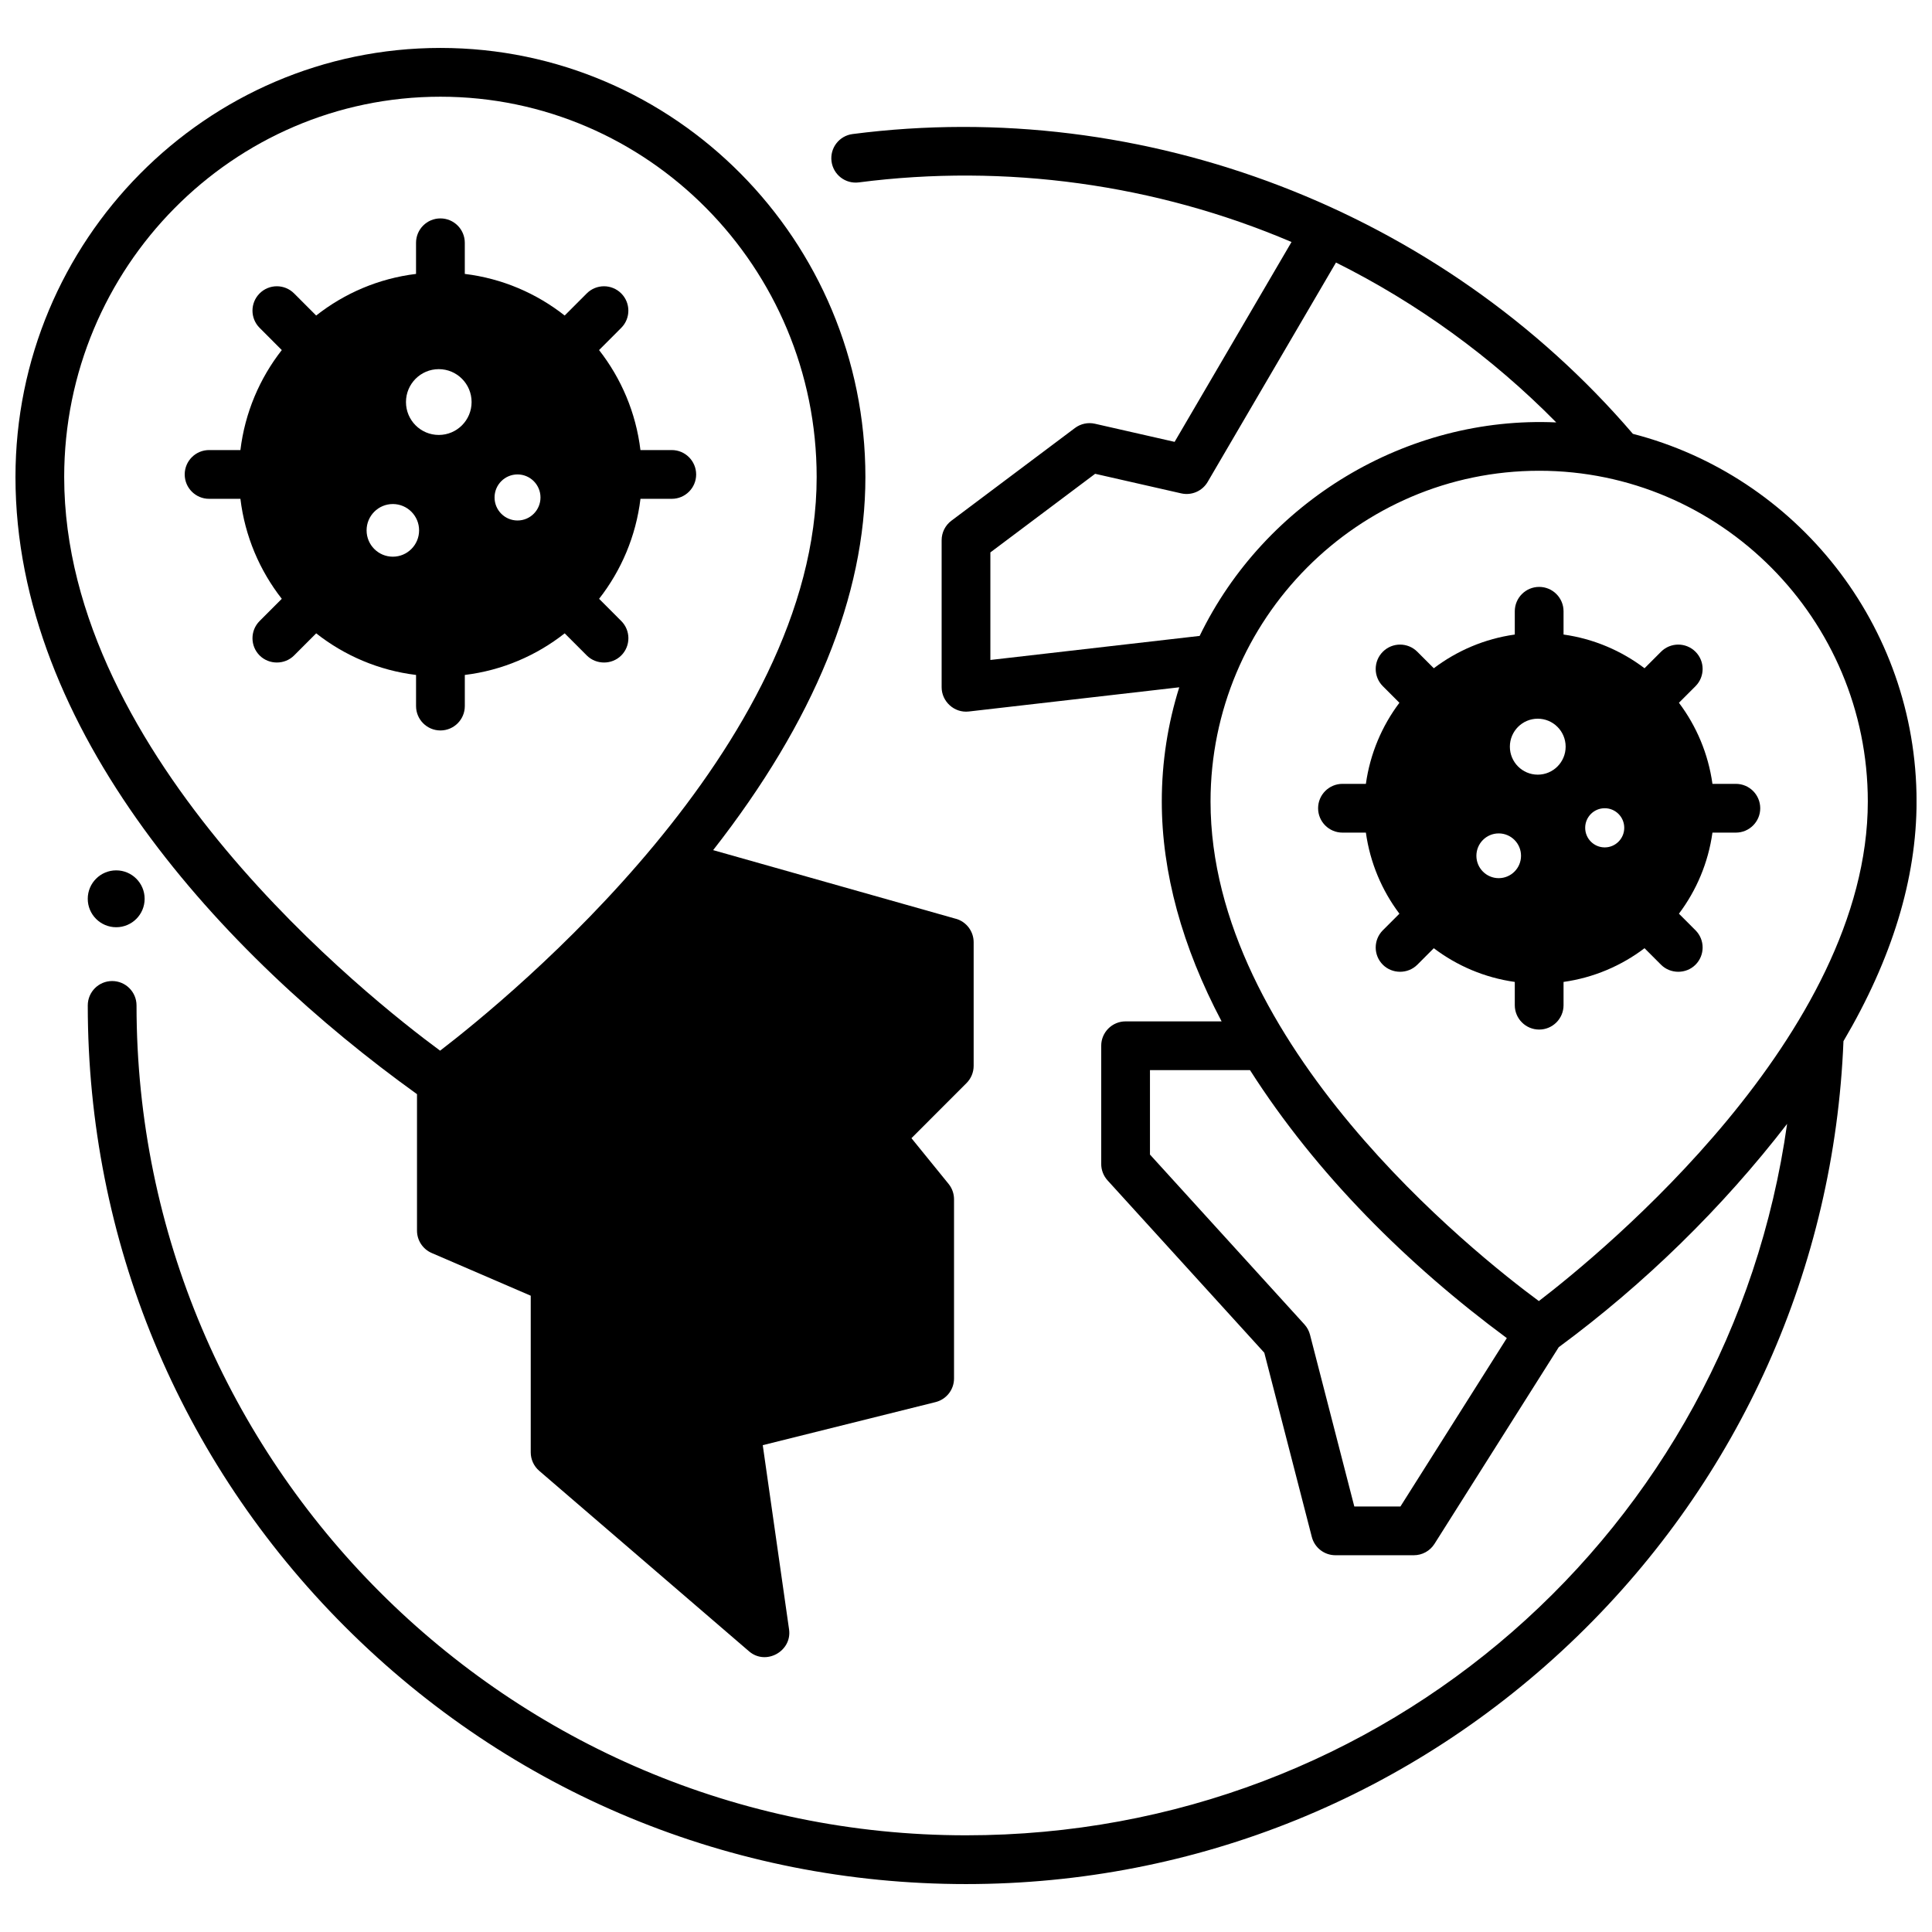 <?xml version="1.0" encoding="UTF-8"?>
<!-- Uploaded to: SVG Repo, www.svgrepo.com, Generator: SVG Repo Mixer Tools -->
<svg width="800px" height="800px" version="1.1" viewBox="144 144 512 512" xmlns="http://www.w3.org/2000/svg">
 <defs>
  <clipPath id="b">
   <path d="m148.09 156h254.91v428h-254.91z"/>
  </clipPath>
  <clipPath id="a">
   <path d="m167 177h484.9v467h-484.9z"/>
  </clipPath>
 </defs>
 <g clip-path="url(#b)">
  <path d="m397.32 387.49-64.328-18.195c26.781-34.246 40.348-67.43 40.348-98.871 0-62.703-50.523-113.72-112.62-113.72s-112.62 51.016-112.62 113.72c0 67.211 55.062 126.66 106.41 163.54v36.168c0 2.578 1.535 4.91 3.902 5.93l26.238 11.316v41.508c0 1.883 0.82 3.668 2.246 4.898l55.609 47.836c4.492 3.863 11.43-0.059 10.605-5.809l-6.973-48.824 45.793-11.414c2.879-0.719 4.898-3.301 4.898-6.266v-47.488c0-1.484-0.512-2.922-1.445-4.07l-9.84-12.117 14.594-14.602c1.211-1.211 1.891-2.852 1.891-4.566v-32.758c0-2.894-1.922-5.434-4.703-6.223zm-236.31-117.06c0-55.586 44.727-100.8 99.707-100.8s99.707 45.223 99.707 100.8c0 71.359-81.379 137.88-99.789 152.01-18.492-13.617-99.625-77.621-99.625-152.01z"/>
 </g>
 <path d="m322.02 263.27h-8.297c-1.195-9.918-5.106-19.008-10.965-26.5l5.875-5.883c2.519-2.523 2.519-6.613-0.004-9.133-2.527-2.523-6.613-2.519-9.133 0.004l-5.852 5.859c-7.481-5.891-16.559-9.824-26.469-11.027v-8.25c0-3.566-2.894-6.461-6.461-6.461s-6.461 2.894-6.461 6.461v8.25c-9.91 1.203-18.988 5.137-26.465 11.027l-5.852-5.859c-2.519-2.523-6.609-2.527-9.133-0.004-2.523 2.519-2.527 6.609-0.004 9.133l5.875 5.883c-5.859 7.492-9.766 16.582-10.965 26.5h-8.301c-3.566 0-6.461 2.894-6.461 6.461 0 3.566 2.894 6.461 6.461 6.461h8.301c1.195 9.918 5.106 19.008 10.965 26.5l-5.875 5.883c-2.519 2.523-2.519 6.613 0.004 9.133 2.496 2.488 6.644 2.488 9.133-0.004l5.856-5.863c7.481 5.891 16.559 9.82 26.465 11.027v8.25c0 3.566 2.894 6.461 6.461 6.461s6.461-2.894 6.461-6.461v-8.25c9.91-1.203 18.988-5.137 26.469-11.027l5.856 5.863c2.492 2.492 6.641 2.496 9.133 0.004 2.523-2.519 2.527-6.609 0.004-9.133l-5.875-5.883c5.859-7.492 9.766-16.582 10.965-26.5h8.297c3.566 0 6.461-2.894 6.461-6.461-0.012-3.57-2.902-6.461-6.469-6.461zm-34.785 12.562c0 3.371-2.727 6.102-6.086 6.102s-6.086-2.731-6.086-6.102 2.727-6.102 6.086-6.102 6.086 2.731 6.086 6.102zm-35.648-25.285c0-4.816 3.894-8.719 8.695-8.719 4.801 0 8.695 3.902 8.695 8.719 0 4.816-3.894 8.719-8.695 8.719-4.805 0-8.695-3.902-8.695-8.719zm3.477 34.004c0 3.852-3.113 6.977-6.957 6.977s-6.957-3.121-6.957-6.977c0-3.852 3.113-6.977 6.957-6.977s6.957 3.125 6.957 6.977z"/>
 <path d="m182.33 382.19c0 4.164-3.375 7.535-7.535 7.535-4.164 0-7.539-3.371-7.539-7.535 0-4.16 3.375-7.535 7.539-7.535 4.16 0 7.535 3.375 7.535 7.535"/>
 <g clip-path="url(#a)">
  <path d="m576.73 258.97c-50.73-59.195-129.46-89.457-206.79-79.445-3.539 0.457-6.035 3.695-5.578 7.234 0.457 3.535 3.684 6.035 7.234 5.578 38.777-5.019 78.703 0.441 114.67 15.797l-30.98 52.965-21.109-4.801c-1.848-0.422-3.789-0.008-5.309 1.133l-32.742 24.566c-1.625 1.219-2.582 3.133-2.582 5.168v38.973c0 3.746 3.336 6.863 7.199 6.418l55.773-6.414c-3.004 9.555-4.629 19.719-4.629 30.262 0 18.824 5.398 38.484 15.852 58.273h-25.445c-3.566 0-6.461 2.894-6.461 6.461v31.328c0 1.605 0.602 3.156 1.68 4.348l41.539 45.676 12.594 48.82c0.738 2.852 3.309 4.844 6.254 4.844h20.789c2.215 0 4.277-1.137 5.461-3.008l32.93-52.121c22.652-16.699 43.355-36.914 60.523-59.188-15.125 107.48-106.45 188.54-217.6 188.54-121.21 0-219.82-98.66-219.82-219.93 0-3.566-2.894-6.461-6.461-6.461s-6.461 2.894-6.461 6.461c0 62.195 24.207 120.67 68.168 164.65 43.961 43.98 102.41 68.203 164.58 68.203 60.84 0 118.38-23.336 162.04-65.707 43.113-41.848 68.094-97.781 70.488-157.67 12.871-21.832 19.375-43.082 19.375-63.516 0-46.836-32.004-86.297-75.176-97.434zm-170.27 59.926v-28.5l27.766-20.836 22.809 5.188c2.746 0.629 5.586-0.605 7.008-3.035l34.008-58.141c21.469 10.711 41.211 24.969 58.371 42.371-39.609-1.789-77.238 20.941-94.5 56.578zm108.67 224.34h-12.223l-11.742-45.523c-0.262-1.016-0.77-1.953-1.477-2.731l-40.934-45.012v-22.371h26.516c17.629 27.637 41.766 51.566 68.055 71.012zm36.688-54.438c-17.039-12.578-87.012-68.16-87.012-132.39 0-48.332 39.07-87.652 87.094-87.652 48.02-0.004 87.09 39.316 87.09 87.648 0 61.691-70.195 119.36-87.172 132.39z"/>
 </g>
 <path d="m604.02 351.73h-6.203c-1.113-7.988-4.25-15.332-8.883-21.488l4.391-4.394c2.519-2.523 2.519-6.613-0.004-9.133-2.527-2.523-6.613-2.519-9.133 0.004l-4.371 4.375c-6.144-4.66-13.48-7.812-21.461-8.934v-6.164c0-3.566-2.894-6.461-6.461-6.461-3.566 0-6.461 2.894-6.461 6.461v6.164c-7.981 1.121-15.312 4.277-21.461 8.934l-4.371-4.375c-2.519-2.523-6.609-2.527-9.133-0.004-2.523 2.519-2.527 6.609-0.004 9.133l4.391 4.394c-4.633 6.156-7.769 13.5-8.883 21.488h-6.203c-3.566 0-6.461 2.894-6.461 6.461 0 3.566 2.894 6.461 6.461 6.461h6.203c1.113 7.988 4.25 15.332 8.883 21.488l-4.391 4.394c-2.519 2.523-2.519 6.613 0.004 9.133 2.496 2.488 6.644 2.488 9.133-0.004l4.371-4.375c6.144 4.66 13.48 7.812 21.461 8.934v6.164c0 3.566 2.894 6.461 6.461 6.461 3.566 0 6.461-2.894 6.461-6.461v-6.164c7.981-1.121 15.312-4.277 21.461-8.934l4.371 4.375c2.492 2.492 6.641 2.496 9.133 0.004 2.523-2.519 2.527-6.609 0.004-9.133l-4.391-4.394c4.633-6.156 7.769-13.5 8.883-21.488h6.203c3.566 0 6.461-2.894 6.461-6.461-0.004-3.57-2.894-6.461-6.461-6.461zm-29.578 11.648c0 2.867-2.316 5.191-5.176 5.191s-5.176-2.324-5.176-5.191c0-2.867 2.316-5.188 5.176-5.188 2.859-0.004 5.176 2.32 5.176 5.188zm-30.312-21.5c0-4.094 3.309-7.414 7.391-7.414s7.391 3.32 7.391 7.414-3.309 7.414-7.391 7.414c-4.078 0-7.391-3.32-7.391-7.414zm2.957 28.914c0 3.277-2.648 5.93-5.914 5.93s-5.914-2.656-5.914-5.93 2.648-5.93 5.914-5.93 5.914 2.652 5.914 5.93z"/>
</svg>
